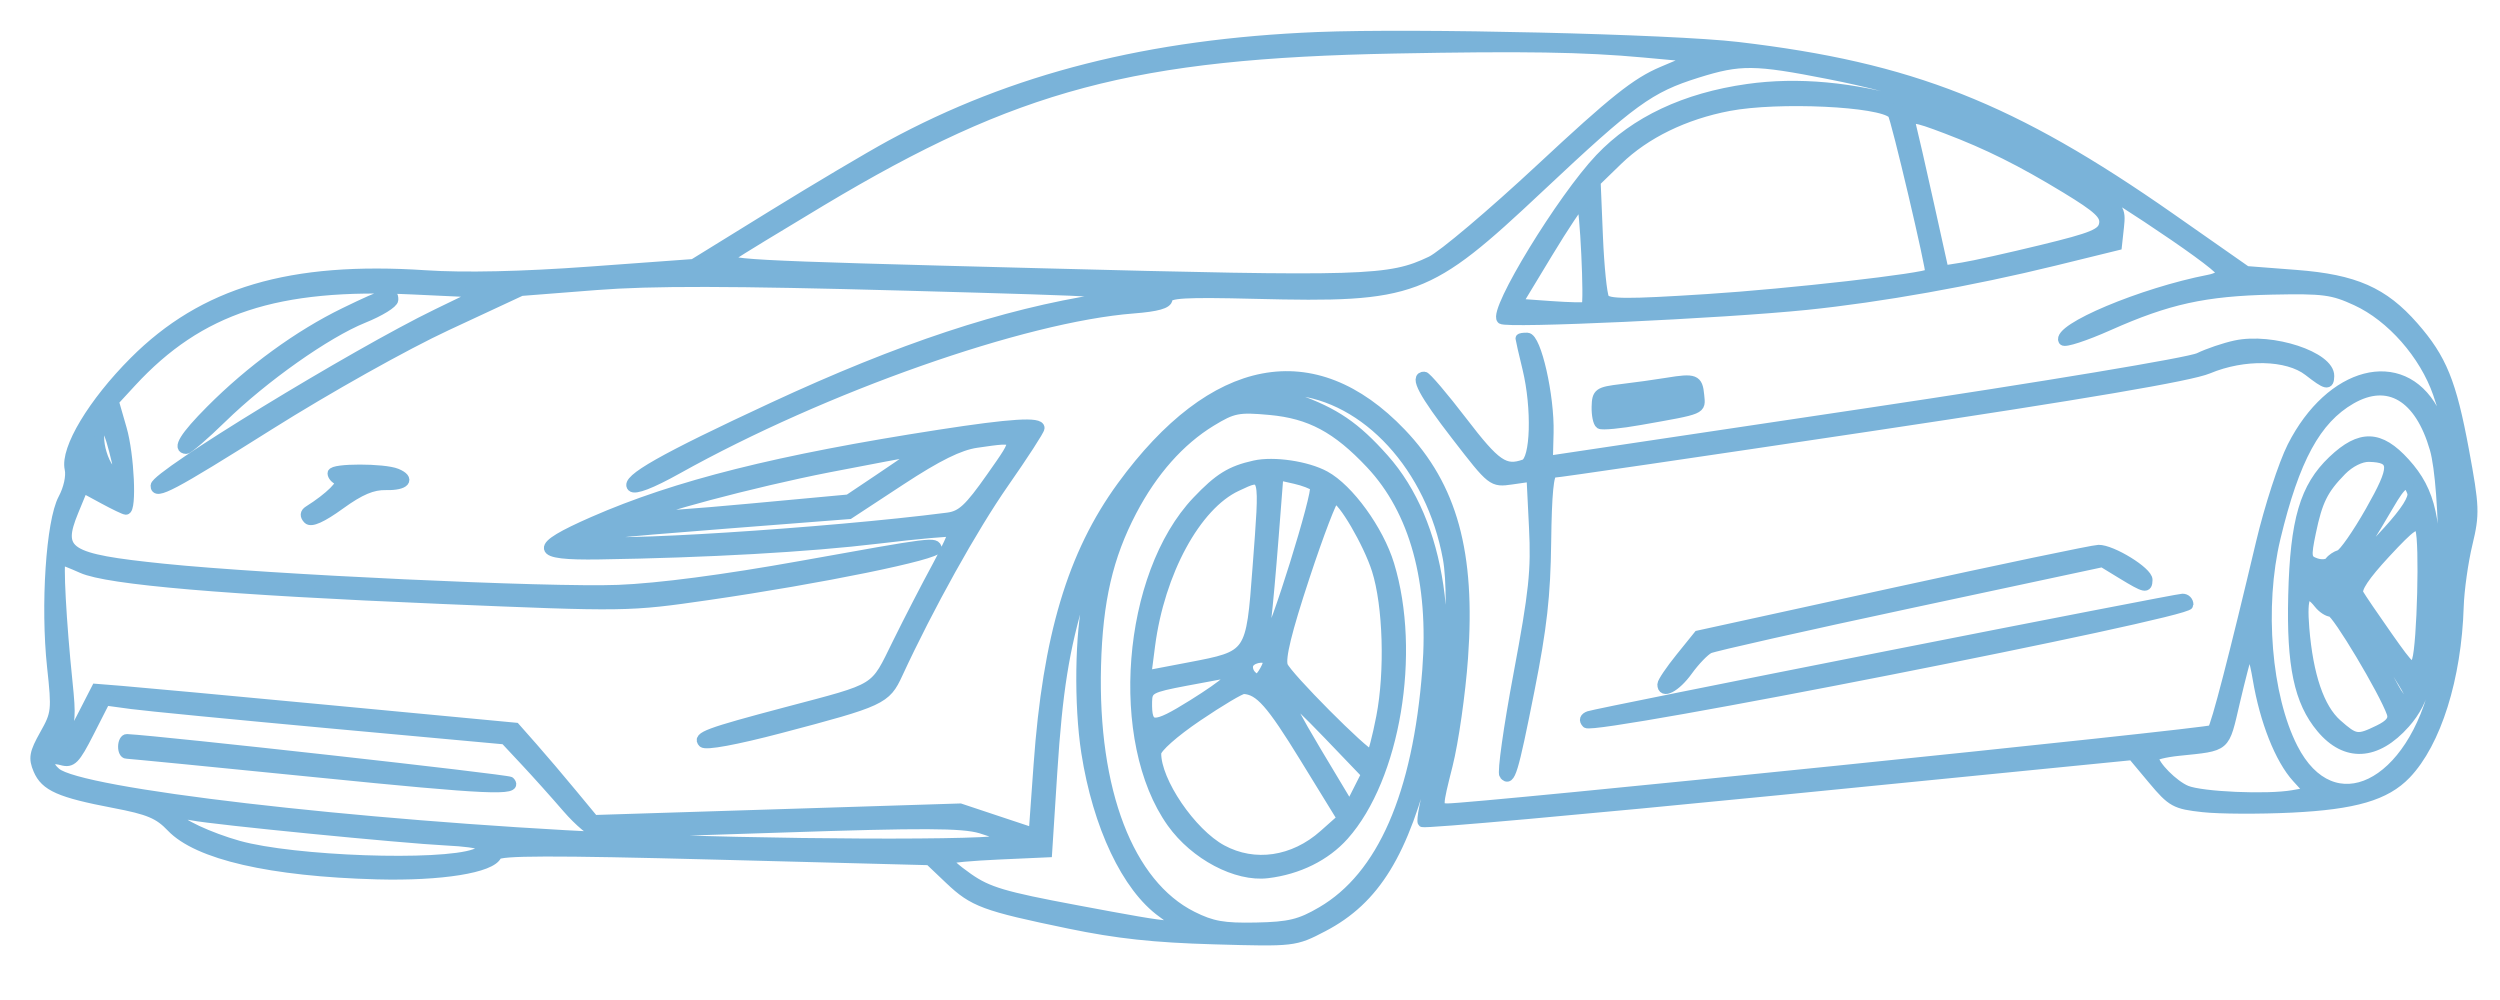 <svg xmlns="http://www.w3.org/2000/svg" width="80" height="32" viewBox="0 0 80 32" fill="none"><path fill-rule="evenodd" clip-rule="evenodd" d="M42.152 1.175C36.78 1.395 32.43 2.497 28.491 4.638C27.81 5.008 26.113 6.015 24.72 6.875L22.187 8.439L18.856 8.682C16.702 8.839 14.851 8.88 13.617 8.798C9.294 8.511 6.509 9.336 4.288 11.56C2.967 12.882 2.075 14.367 2.219 15.006C2.271 15.237 2.184 15.636 2.011 15.958C1.623 16.681 1.445 19.378 1.656 21.338C1.807 22.732 1.796 22.832 1.421 23.498C1.087 24.091 1.056 24.262 1.215 24.634C1.442 25.169 1.914 25.377 3.65 25.708C4.758 25.919 5.075 26.052 5.477 26.474C6.319 27.36 8.662 27.899 12.066 27.99C14.109 28.045 15.735 27.784 15.904 27.374C15.965 27.226 17.675 27.221 22.861 27.357L29.737 27.536L30.382 28.149C31.146 28.875 31.498 29.005 34.209 29.567C35.752 29.887 36.928 30.014 38.851 30.069C41.408 30.142 41.432 30.14 42.339 29.667C44.017 28.793 44.932 27.298 45.697 24.182C46.65 20.303 46.122 16.73 44.295 14.675C43.379 13.645 42.721 13.196 41.477 12.754L40.54 12.42L41.386 12.495C43.719 12.703 45.79 14.959 46.321 17.869C46.569 19.234 46.283 23.105 45.807 24.832C45.596 25.595 45.466 26.263 45.518 26.317C45.569 26.371 50.701 25.911 56.922 25.295L68.233 24.174L68.886 24.955C69.493 25.68 69.607 25.743 70.497 25.84C71.024 25.898 72.301 25.904 73.335 25.854C75.349 25.755 76.344 25.464 76.999 24.782C77.967 23.772 78.618 21.701 78.689 19.408C78.706 18.878 78.832 17.976 78.97 17.405C79.201 16.443 79.193 16.222 78.86 14.419C78.455 12.231 78.147 11.475 77.245 10.445C76.273 9.336 75.357 8.932 73.48 8.787L71.888 8.664L69.464 6.968C64.408 3.431 61.154 2.145 55.61 1.492C53.478 1.241 45.276 1.048 42.152 1.175ZM44.636 1.563C36.254 1.723 32.51 2.719 26.286 6.444C24.927 7.258 23.635 8.046 23.416 8.196C23.04 8.453 23.577 8.482 33.185 8.731C43.739 9.005 44.455 8.983 45.788 8.35C46.155 8.176 47.738 6.837 49.308 5.375C51.634 3.207 52.352 2.635 53.195 2.278L54.229 1.84L52.591 1.69C50.673 1.514 48.752 1.484 44.636 1.563ZM54.318 2.34C52.782 2.821 52.233 3.22 49.262 6.012C45.68 9.378 45.251 9.539 40.158 9.413C37.921 9.357 37.374 9.388 37.37 9.57C37.366 9.727 37.027 9.822 36.27 9.881C32.76 10.152 26.371 12.402 21.68 15.019C20.839 15.488 20.317 15.689 20.216 15.583C19.992 15.348 21.198 14.664 24.732 13.023C28.825 11.123 32.092 10.041 35.212 9.552C36.355 9.373 35.824 9.339 28.961 9.151C23.384 8.998 20.849 8.993 19.07 9.133L16.679 9.32L14.302 10.427C12.96 11.051 10.486 12.438 8.622 13.611C5.484 15.585 4.961 15.862 4.969 15.541C4.977 15.204 11.349 11.312 13.982 10.035L15.348 9.373L13.209 9.273C8.858 9.069 6.387 9.882 4.218 12.23L3.653 12.843L3.907 13.725C4.145 14.551 4.228 16.326 4.029 16.321C3.979 16.32 3.652 16.163 3.302 15.973L2.665 15.628L2.364 16.359C1.824 17.672 2.128 17.867 5.216 18.186C8.568 18.531 17.588 18.952 19.783 18.866C21.079 18.815 23.162 18.541 25.62 18.1C29.942 17.323 29.925 17.326 29.991 17.554C30.049 17.755 26.243 18.534 22.669 19.052C20.103 19.424 20.036 19.424 14.104 19.175C7.195 18.885 3.452 18.565 2.623 18.194C2.303 18.051 2.005 17.933 1.96 17.932C1.865 17.929 1.972 19.912 2.17 21.819C2.286 22.934 2.266 23.17 2.039 23.408C1.731 23.732 1.695 23.91 1.936 23.916C2.029 23.918 2.323 23.495 2.589 22.976L3.073 22.032L3.896 22.098C4.349 22.133 7.369 22.413 10.607 22.719L16.495 23.276L17.061 23.917C17.372 24.27 17.938 24.935 18.317 25.395L19.008 26.23L24.867 26.046L30.727 25.861L31.898 26.251L33.069 26.64L33.225 24.467C33.519 20.363 34.308 17.726 35.891 15.555C38.818 11.539 42.047 10.925 44.844 13.851C46.485 15.568 47.069 17.689 46.827 21.052C46.745 22.192 46.524 23.739 46.335 24.489C45.999 25.823 45.999 25.852 46.306 25.86C47.049 25.878 70.691 23.455 70.789 23.351C70.901 23.231 71.49 20.959 72.34 17.369C72.609 16.233 73.06 14.846 73.343 14.287C74.569 11.867 76.849 11.274 77.871 13.109C78.342 13.957 78.4 13.737 78.005 12.596C77.573 11.348 76.516 10.146 75.397 9.631C74.637 9.281 74.353 9.244 72.71 9.278C70.555 9.324 69.374 9.584 67.484 10.426C66.723 10.765 66.064 10.98 66.019 10.903C65.792 10.513 68.544 9.356 70.682 8.941C70.939 8.892 71.11 8.785 71.062 8.703C70.85 8.34 66.949 5.759 65.117 4.77C62.736 3.484 61.093 2.89 58.525 2.384C56.15 1.916 55.687 1.912 54.318 2.34ZM55.921 2.837C53.922 3.12 52.324 3.872 51.194 5.062C49.981 6.338 47.781 9.94 48.045 10.218C48.184 10.363 55.124 10.043 57.813 9.767C60.172 9.525 63.095 9.004 65.745 8.354L67.752 7.861L67.818 7.257C67.88 6.681 67.84 6.625 66.934 6.048C62.909 3.484 59.129 2.382 55.921 2.837ZM55.323 3.403C53.906 3.673 52.656 4.283 51.781 5.13L51.071 5.819L51.144 7.572C51.184 8.537 51.275 9.424 51.345 9.544C51.449 9.722 52.058 9.725 54.628 9.56C57.24 9.393 61.621 8.894 61.756 8.748C61.815 8.685 60.653 3.751 60.555 3.648C60.183 3.257 56.896 3.103 55.323 3.403ZM61.179 4.081C61.223 4.242 61.472 5.334 61.733 6.509L62.206 8.644L62.81 8.548C63.143 8.496 64.28 8.242 65.338 7.985C66.976 7.586 67.271 7.464 67.321 7.164C67.369 6.878 67.138 6.664 66.103 6.034C64.674 5.165 63.61 4.635 62.292 4.134C61.196 3.717 61.078 3.711 61.179 4.081ZM49.531 8.111L48.565 9.708L49.633 9.784C50.221 9.826 50.725 9.837 50.755 9.809C50.853 9.716 50.699 6.519 50.597 6.517C50.541 6.516 50.062 7.233 49.531 8.111ZM11.022 9.996C9.556 10.709 8.011 11.834 6.734 13.119C5.9 13.957 5.647 14.367 5.959 14.375C6.031 14.376 6.547 13.931 7.106 13.386C8.443 12.082 10.445 10.668 11.634 10.188C12.159 9.976 12.592 9.71 12.596 9.595C12.609 9.275 12.39 9.331 11.022 9.996ZM71.532 11.043C71.184 11.118 70.658 11.296 70.362 11.44C70.058 11.588 65.429 12.359 59.684 13.219L49.542 14.736L49.565 13.848C49.594 12.67 49.171 10.803 48.873 10.796C48.747 10.793 48.644 10.809 48.645 10.832C48.645 10.854 48.746 11.287 48.868 11.793C49.176 13.068 49.127 14.724 48.778 14.849C48.152 15.071 47.872 14.877 46.807 13.487C46.2 12.695 45.647 12.045 45.578 12.043C45.246 12.035 45.543 12.593 46.595 13.953C47.74 15.435 47.749 15.443 48.372 15.354L48.998 15.264L49.078 16.878C49.147 18.259 49.075 18.936 48.581 21.574C48.263 23.269 48.059 24.719 48.127 24.798C48.336 25.037 48.428 24.735 48.954 22.09C49.352 20.085 49.467 19.067 49.488 17.336C49.507 15.795 49.571 15.136 49.702 15.139C49.805 15.142 54.38 14.471 59.867 13.649C66.727 12.621 70.102 12.046 70.665 11.809C71.806 11.331 73.198 11.362 73.864 11.88C74.445 12.332 74.538 12.353 74.546 12.035C74.562 11.4 72.709 10.79 71.532 11.043ZM75.239 12.782C74.119 13.427 73.434 14.686 72.827 17.215C72.299 19.415 72.534 22.274 73.381 23.933C74.644 26.41 77.193 25.175 77.965 21.713C78.29 20.257 78.25 15.564 77.902 14.364C77.419 12.692 76.423 12.101 75.239 12.782ZM53.345 12.237C52.978 12.297 52.321 12.389 51.886 12.44C51.151 12.528 51.093 12.569 51.082 13.013C51.075 13.276 51.127 13.529 51.197 13.575C51.268 13.62 51.849 13.565 52.489 13.451C54.521 13.09 54.43 13.129 54.385 12.645C54.337 12.13 54.235 12.09 53.345 12.237ZM52.042 12.823C51.79 12.855 51.582 12.949 51.58 13.032C51.576 13.179 52.235 13.114 53.08 12.883C53.479 12.774 53.476 12.769 52.999 12.767C52.725 12.766 52.294 12.791 52.042 12.823ZM38.761 13.495C37.76 14.106 36.893 15.084 36.227 16.355C35.465 17.81 35.138 19.224 35.083 21.304C34.977 25.306 36.124 28.293 38.156 29.311C38.787 29.627 39.153 29.692 40.195 29.671C41.258 29.649 41.598 29.567 42.289 29.163C44.22 28.035 45.356 25.435 45.663 21.438C45.881 18.612 45.258 16.343 43.853 14.85C42.775 13.704 41.921 13.247 40.635 13.129C39.627 13.037 39.458 13.07 38.761 13.495ZM74.643 14.73C73.743 15.586 73.433 16.641 73.373 19.057C73.317 21.301 73.559 22.449 74.271 23.302C75.062 24.25 76.049 24.195 76.973 23.152C77.633 22.406 77.845 21.518 77.924 19.172C78.008 16.661 77.804 15.726 76.968 14.803C76.158 13.907 75.529 13.887 74.643 14.73ZM30.068 13.898C24.907 14.696 21.633 15.518 18.98 16.681C17.027 17.537 17.071 17.785 19.169 17.752C22.634 17.698 25.879 17.515 28.096 17.248C29.369 17.095 30.438 16.998 30.472 17.034C30.506 17.07 30.276 17.572 29.962 18.15C29.647 18.728 29.085 19.816 28.714 20.568C27.951 22.113 28.167 21.979 25.152 22.778C22.631 23.446 22.298 23.57 22.488 23.77C22.579 23.866 23.543 23.688 24.969 23.313C28.222 22.456 28.353 22.396 28.738 21.561C29.73 19.415 31.138 16.887 32.138 15.455C32.762 14.561 33.275 13.77 33.276 13.697C33.282 13.485 32.36 13.543 30.068 13.898ZM74.937 15.065C74.347 15.668 74.171 16.023 73.96 17.036C73.797 17.822 73.809 17.906 74.108 18.009C74.288 18.071 74.484 18.052 74.543 17.966C74.602 17.88 74.749 17.781 74.868 17.746C74.987 17.711 75.425 17.082 75.842 16.348C76.649 14.924 76.644 14.651 75.809 14.63C75.549 14.623 75.199 14.799 74.937 15.065ZM31.253 14.18C30.706 14.258 30.01 14.602 28.831 15.375L27.176 16.461L23.243 16.767C19.29 17.074 18.782 17.134 18.918 17.277C19.144 17.514 26.485 17.049 30.325 16.553C30.764 16.496 31.002 16.276 31.713 15.264C32.634 13.953 32.646 13.98 31.253 14.18ZM3.183 13.981C3.177 14.296 3.314 14.745 3.487 14.978C3.853 15.471 3.882 15.364 3.639 14.419C3.398 13.48 3.196 13.286 3.183 13.981ZM76.445 16.184C76.222 16.567 75.889 17.119 75.704 17.412C75.21 18.194 75.42 18.067 76.402 16.989C76.976 16.36 77.242 15.939 77.18 15.762C77.031 15.345 76.881 15.431 76.445 16.184ZM26.512 14.968C24.122 15.435 20.642 16.361 20.77 16.496C20.803 16.531 22.253 16.428 23.991 16.266L27.152 15.973L28.081 15.35C29.23 14.581 29.381 14.46 29.176 14.47C29.089 14.475 27.89 14.699 26.512 14.968ZM40.146 14.884C39.38 15.054 39 15.289 38.297 16.029C36.046 18.399 35.63 23.725 37.492 26.334C38.233 27.371 39.565 28.074 40.562 27.953C41.546 27.835 42.426 27.399 43.013 26.74C44.658 24.891 45.328 20.89 44.465 18.063C44.128 16.958 43.169 15.635 42.404 15.22C41.826 14.905 40.763 14.747 40.146 14.884ZM39.577 15.572C38.279 16.177 37.118 18.313 36.813 20.661L36.691 21.604L38.048 21.345C40.029 20.967 40.02 20.98 40.231 18.165C40.465 15.063 40.486 15.149 39.577 15.572ZM40.767 17.183C40.683 18.265 40.578 19.43 40.535 19.772C40.491 20.114 40.504 20.393 40.564 20.394C40.735 20.395 42.193 15.713 42.065 15.574C42.002 15.506 41.718 15.397 41.435 15.333L40.92 15.217L40.767 17.183ZM2.657 14.927C2.652 15.127 2.961 15.369 3.079 15.257C3.122 15.216 3.046 15.086 2.909 14.966C2.755 14.831 2.66 14.816 2.657 14.927ZM10.631 15.143C10.629 15.227 10.72 15.331 10.833 15.375C11.014 15.445 10.546 15.911 9.868 16.336C9.748 16.411 9.741 16.506 9.848 16.619C9.955 16.731 10.305 16.575 10.888 16.153C11.53 15.688 11.924 15.522 12.357 15.533C12.967 15.548 13.154 15.333 12.696 15.143C12.286 14.974 10.636 14.974 10.631 15.143ZM76.343 17.709C75.677 18.427 75.398 18.845 75.485 18.998C75.555 19.122 75.974 19.738 76.415 20.365C77.148 21.408 77.227 21.473 77.335 21.122C77.496 20.603 77.578 17.325 77.44 16.949C77.348 16.697 77.167 16.822 76.343 17.709ZM41.76 18.456C41.186 20.195 40.974 21.061 41.062 21.306C41.175 21.619 43.673 24.131 43.876 24.136C43.92 24.137 44.061 23.601 44.189 22.944C44.471 21.493 44.408 19.374 44.048 18.239C43.775 17.379 42.949 15.967 42.715 15.961C42.643 15.959 42.213 17.082 41.76 18.456ZM60.593 18.958L54.343 20.326L53.767 21.04C53.449 21.433 53.188 21.82 53.186 21.899C53.178 22.239 53.63 22.005 54.014 21.471C54.243 21.153 54.55 20.834 54.697 20.762C54.843 20.691 57.734 20.04 61.12 19.316L67.277 17.999L67.909 18.385C68.646 18.833 68.723 18.849 68.731 18.556C68.737 18.289 67.581 17.577 67.153 17.585C66.983 17.588 64.031 18.206 60.593 18.958ZM73.801 18.569C73.855 18.662 73.974 18.74 74.065 18.742C74.157 18.744 74.187 18.671 74.133 18.578C74.079 18.485 73.96 18.407 73.868 18.405C73.777 18.402 73.746 18.477 73.801 18.569ZM74.662 18.656C74.59 18.828 74.569 19.008 74.616 19.057C74.763 19.212 74.903 18.967 74.847 18.65C74.796 18.36 74.787 18.36 74.662 18.656ZM34.588 19.036C34.063 20.776 33.85 22.113 33.683 24.712L33.518 27.285L31.966 27.355C31.113 27.393 30.378 27.459 30.334 27.501C30.29 27.543 30.585 27.809 30.989 28.091C31.618 28.53 32.118 28.679 34.431 29.112C37.833 29.75 37.94 29.754 37.187 29.214C36.049 28.398 35.118 26.434 34.75 24.074C34.513 22.547 34.545 20.227 34.82 19.085C35.103 17.912 34.937 17.877 34.588 19.036ZM73.748 20.106C73.872 21.619 74.228 22.663 74.79 23.161C75.365 23.669 75.441 23.68 76.113 23.354C76.478 23.177 76.595 23.026 76.525 22.824C76.285 22.137 74.764 19.591 74.59 19.587C74.484 19.584 74.308 19.467 74.197 19.327C73.794 18.816 73.661 19.047 73.748 20.106ZM60.357 20.988C55.258 21.995 50.978 22.857 50.847 22.903C50.696 22.956 50.666 23.045 50.765 23.149C50.99 23.386 70.033 19.636 70.04 19.354C70.043 19.236 69.952 19.144 69.838 19.149C69.724 19.153 65.457 19.981 60.357 20.988ZM75.923 20.742C76.166 21.183 76.477 21.751 76.614 22.005C76.869 22.481 77.107 22.617 77.115 22.292C77.12 22.109 75.675 19.946 75.547 19.943C75.51 19.942 75.679 20.302 75.923 20.742ZM71.948 20.85C71.893 20.986 71.704 21.712 71.528 22.464C71.178 23.959 71.277 23.874 69.715 24.037C69.28 24.082 68.925 24.171 68.926 24.234C68.932 24.488 69.557 25.118 69.969 25.287C70.458 25.487 72.546 25.578 73.368 25.435L73.899 25.342L73.494 24.898C72.947 24.298 72.461 23.07 72.235 21.72C72.132 21.106 72.003 20.715 71.948 20.85ZM39.978 21.227C39.914 21.325 39.946 21.493 40.049 21.601C40.19 21.75 40.275 21.738 40.398 21.554C40.488 21.42 40.564 21.254 40.567 21.186C40.576 20.994 40.109 21.026 39.978 21.227ZM37.936 21.799C36.816 22.011 36.724 22.06 36.717 22.452C36.7 23.315 36.897 23.326 38.166 22.534C39.231 21.869 39.659 21.488 39.272 21.55C39.203 21.561 38.602 21.673 37.936 21.799ZM38.323 22.935C37.571 23.444 37.011 23.941 37.009 24.101C36.998 24.996 38.123 26.651 39.104 27.183C40.144 27.747 41.392 27.563 42.357 26.704L42.934 26.191L41.743 24.253C40.663 22.495 40.3 22.086 39.8 22.057C39.708 22.052 39.044 22.447 38.323 22.935ZM42.12 24.022L43.189 25.806L43.449 25.291L43.709 24.776L42.5 23.515C41.835 22.821 41.237 22.249 41.172 22.245C41.106 22.24 41.533 23.04 42.12 24.022ZM2.862 23.435C2.412 24.319 2.302 24.43 1.971 24.338C1.557 24.224 1.463 24.425 1.795 24.715C2.554 25.378 11.322 26.4 19.649 26.797C24.32 27.02 32.11 27.053 32.115 26.85C32.117 26.787 31.788 26.639 31.383 26.52C30.793 26.346 29.541 26.341 25.025 26.492C21.933 26.596 19.275 26.677 19.121 26.674C18.966 26.67 18.526 26.304 18.143 25.861C17.761 25.418 17.157 24.744 16.8 24.363L16.153 23.671L10.596 23.162C7.54 22.881 4.665 22.602 4.208 22.54L3.375 22.427L2.862 23.435ZM3.929 23.883C3.925 24.02 3.978 24.131 4.047 24.129C4.116 24.128 6.875 24.398 10.179 24.73C15.638 25.279 16.624 25.323 16.323 25.006C16.252 24.932 5.162 23.696 4.059 23.64C3.991 23.636 3.932 23.746 3.929 23.883ZM5.7 26.15C5.696 26.321 6.704 26.791 7.631 27.051C9.393 27.545 14.094 27.71 15.189 27.318C15.775 27.107 15.463 26.965 14.285 26.906C12.889 26.837 6.83 26.24 6.159 26.105C5.909 26.055 5.702 26.075 5.7 26.15Z" fill="#7AB3D9" stroke="#7AB3D9" stroke-width="0.3"></path></svg>